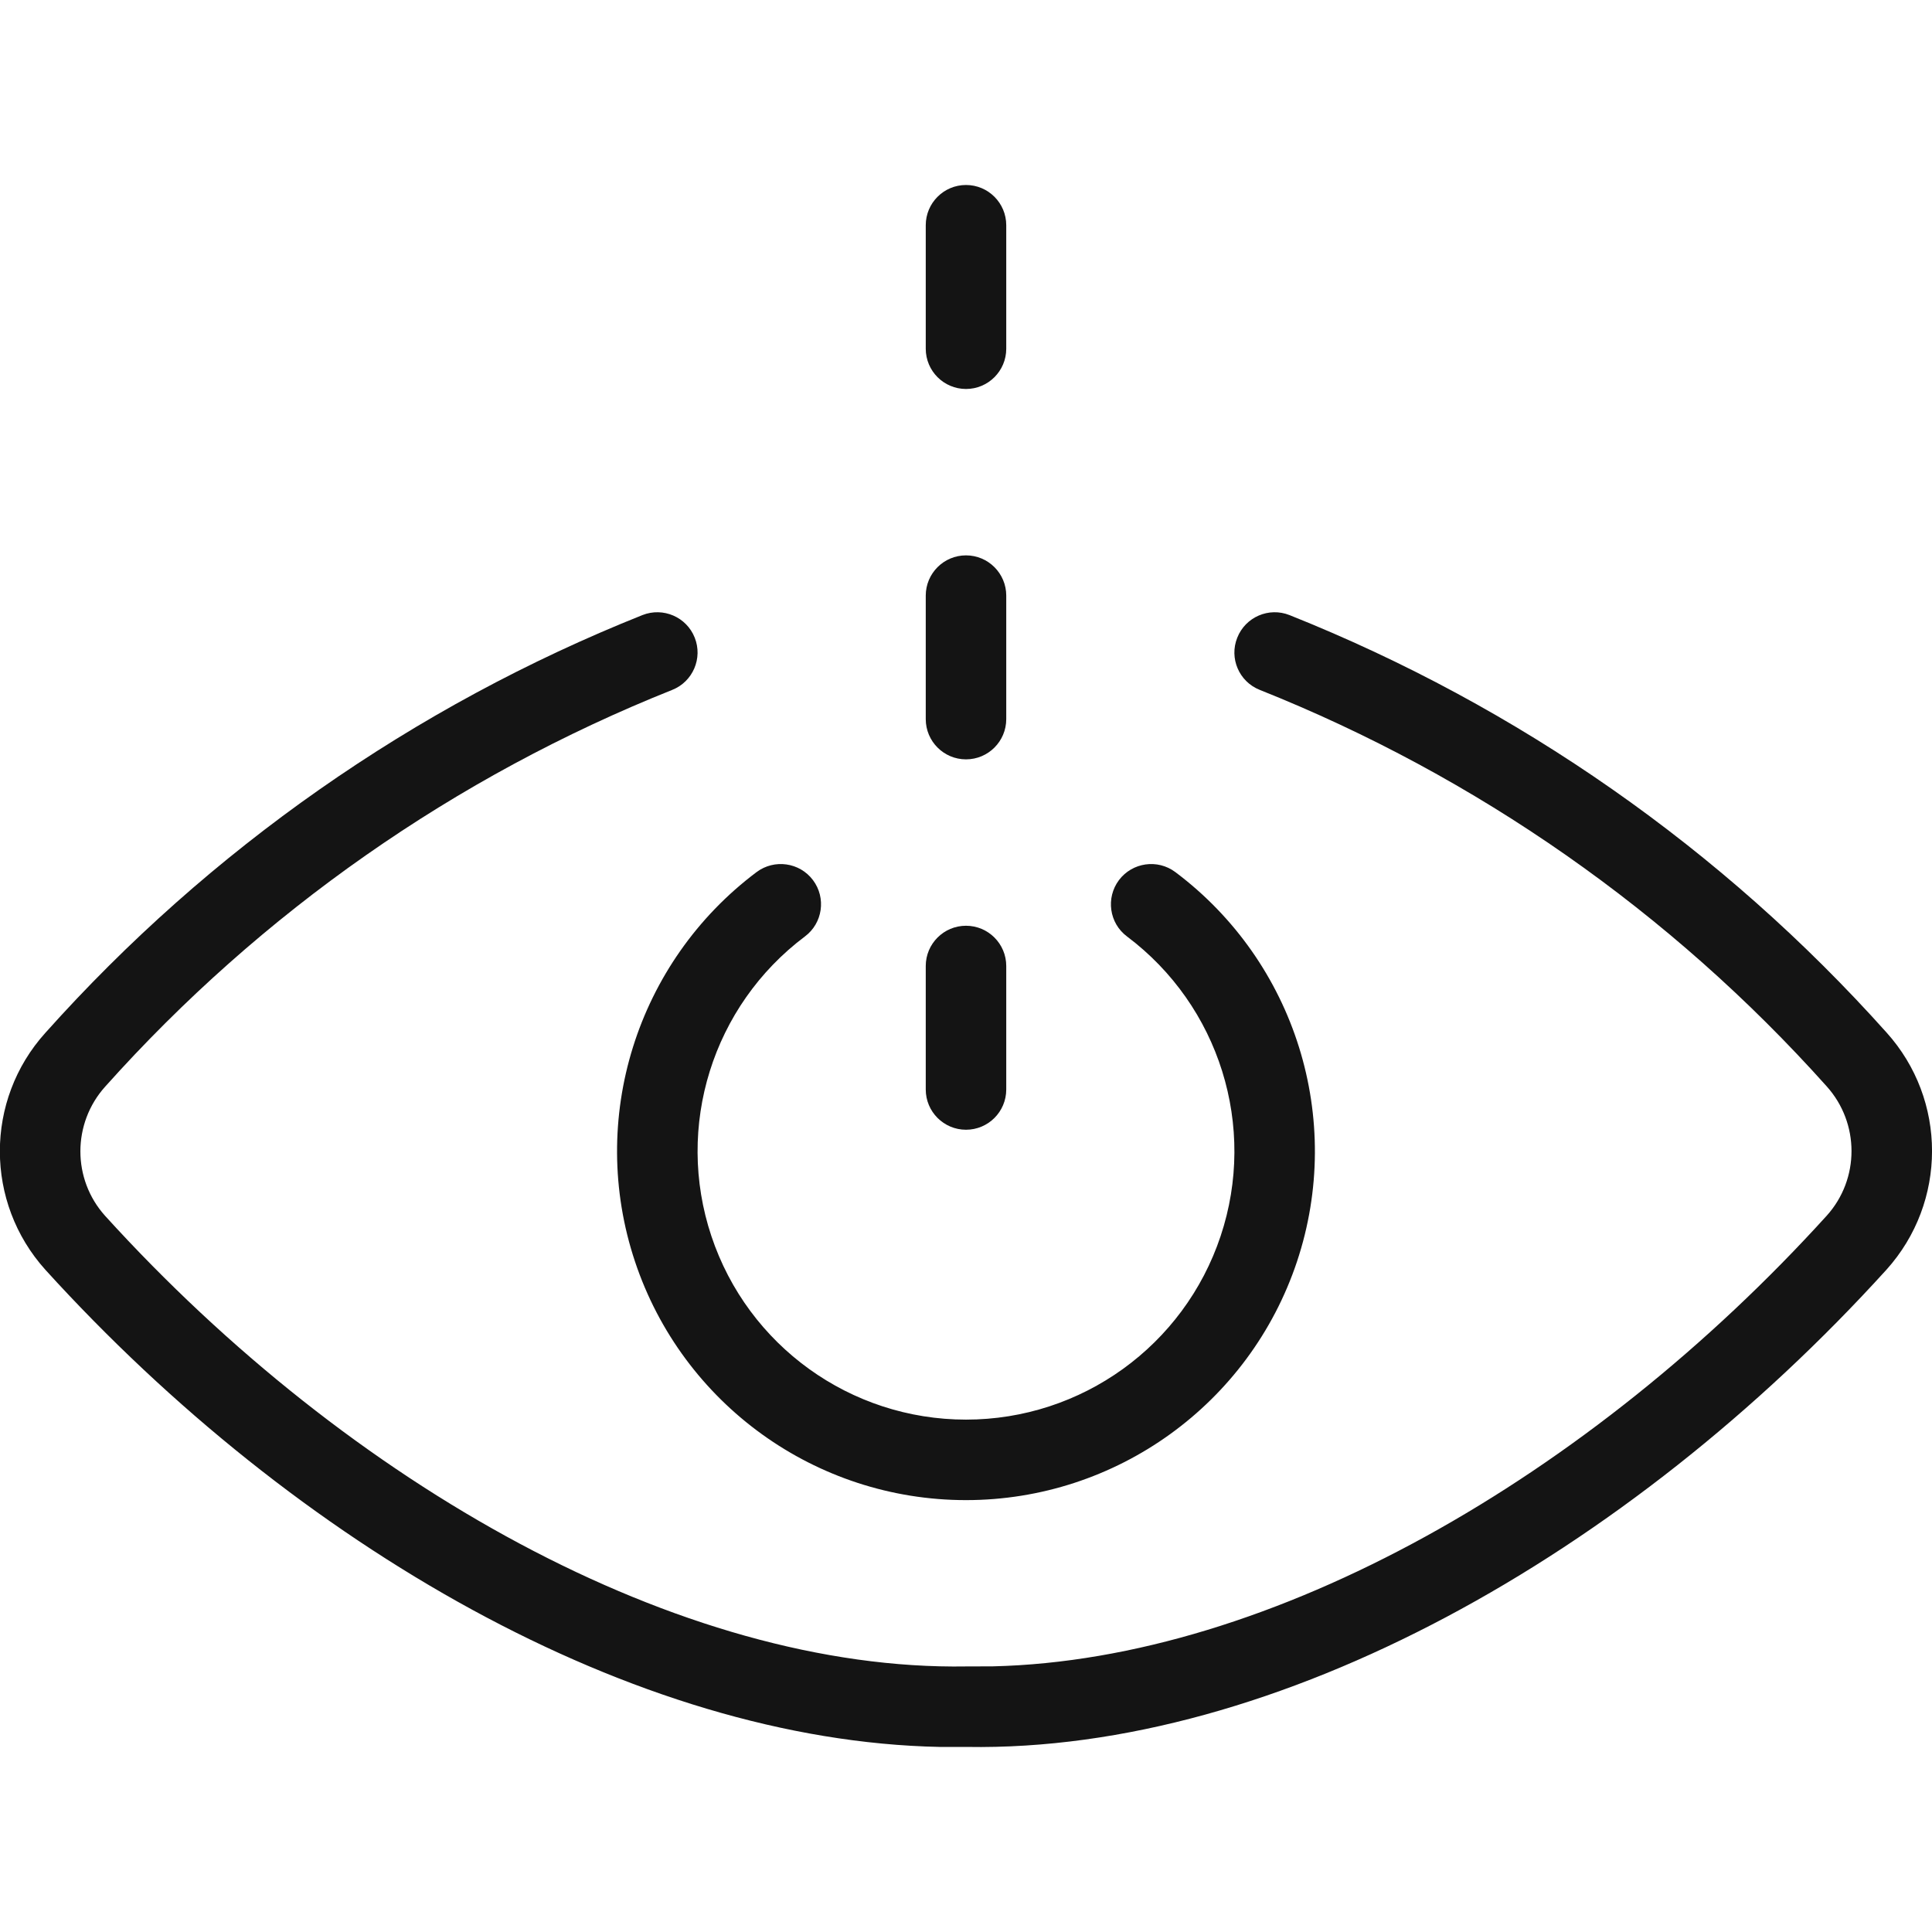 <?xml version="1.0" encoding="UTF-8"?>
<svg width="24px" height="24px" viewBox="0 0 24 24" version="1.1" xmlns="http://www.w3.org/2000/svg" xmlns:xlink="http://www.w3.org/1999/xlink">
    <!-- Generator: Sketch 60 (88103) - https://sketch.com -->
    <title>Icon/Graphic/LaserEyeSurgery</title>
    <desc>Created with Sketch.</desc>
    <g id="Icon/Graphic/LaserEyeSurgery" stroke="none" stroke-width="1" fill="none" fill-rule="evenodd">
        <g id="Group" transform="translate(-0.241, 1.762)" fill-rule="nonzero">
            <path d="M15.611,6.159 C15.713,5.902 16.004,5.777 16.26,5.879 C19.1,7.012 21.639,8.787 23.676,11.064 C24.43,11.901 24.43,13.172 23.675,14.011 C20.466,17.548 16.111,20.004 12.249,19.939 L12.249,19.939 L11.916,19.939 C8.123,19.863 3.926,17.448 0.805,14.012 C0.051,13.175 0.051,11.904 0.804,11.069 C2.842,8.789 5.381,7.012 8.221,5.879 C8.478,5.777 8.769,5.902 8.871,6.159 C8.973,6.415 8.848,6.706 8.592,6.808 C5.895,7.884 3.485,9.57 1.548,11.736 C1.137,12.193 1.137,12.887 1.547,13.342 C4.582,16.684 8.688,18.998 12.249,18.939 L12.249,18.939 L12.573,18.938 C16.042,18.857 19.993,16.581 22.933,13.34 C23.344,12.884 23.344,12.19 22.932,11.732 C20.997,9.569 18.586,7.883 15.89,6.808 C15.633,6.706 15.508,6.415 15.611,6.159 Z M14.141,9.171 C14.307,8.951 14.62,8.906 14.841,9.071 C16.334,10.191 16.942,12.14 16.353,13.909 C15.763,15.679 14.106,16.873 12.241,16.873 C10.375,16.873 8.719,15.679 8.129,13.909 C7.539,12.14 8.148,10.191 9.64,9.071 C9.861,8.906 10.175,8.951 10.34,9.171 C10.506,9.392 10.461,9.706 10.24,9.871 C9.092,10.733 8.624,12.232 9.078,13.593 C9.532,14.955 10.806,15.873 12.241,15.873 C13.676,15.873 14.95,14.955 15.404,13.593 C15.858,12.232 15.389,10.733 14.241,9.871 C14.02,9.706 13.976,9.392 14.141,9.171 Z" id="Combined-Shape" fill="#141414"></path>
            <path d="M12.241,9.738 C12.517,9.738 12.741,9.962 12.741,10.238 L12.741,10.238 L12.741,11.772 C12.741,12.048 12.517,12.272 12.241,12.272 C11.965,12.272 11.741,12.048 11.741,11.772 L11.741,11.772 L11.741,10.238 C11.741,9.962 11.965,9.738 12.241,9.738 Z M12.241,5.137 C12.517,5.137 12.741,5.361 12.741,5.637 L12.741,5.637 L12.741,7.171 C12.741,7.447 12.517,7.671 12.241,7.671 C11.965,7.671 11.741,7.447 11.741,7.171 L11.741,7.171 L11.741,5.637 C11.741,5.361 11.965,5.137 12.241,5.137 Z M12.241,0.536 C12.517,0.536 12.741,0.76 12.741,1.036 L12.741,1.036 L12.741,2.57 C12.741,2.846 12.517,3.07 12.241,3.07 C11.965,3.07 11.741,2.846 11.741,2.57 L11.741,2.57 L11.741,1.036 C11.741,0.76 11.965,0.536 12.241,0.536 Z" id="Combined-Shape" fill="#141414"></path>
        </g>
    </g>
</svg>